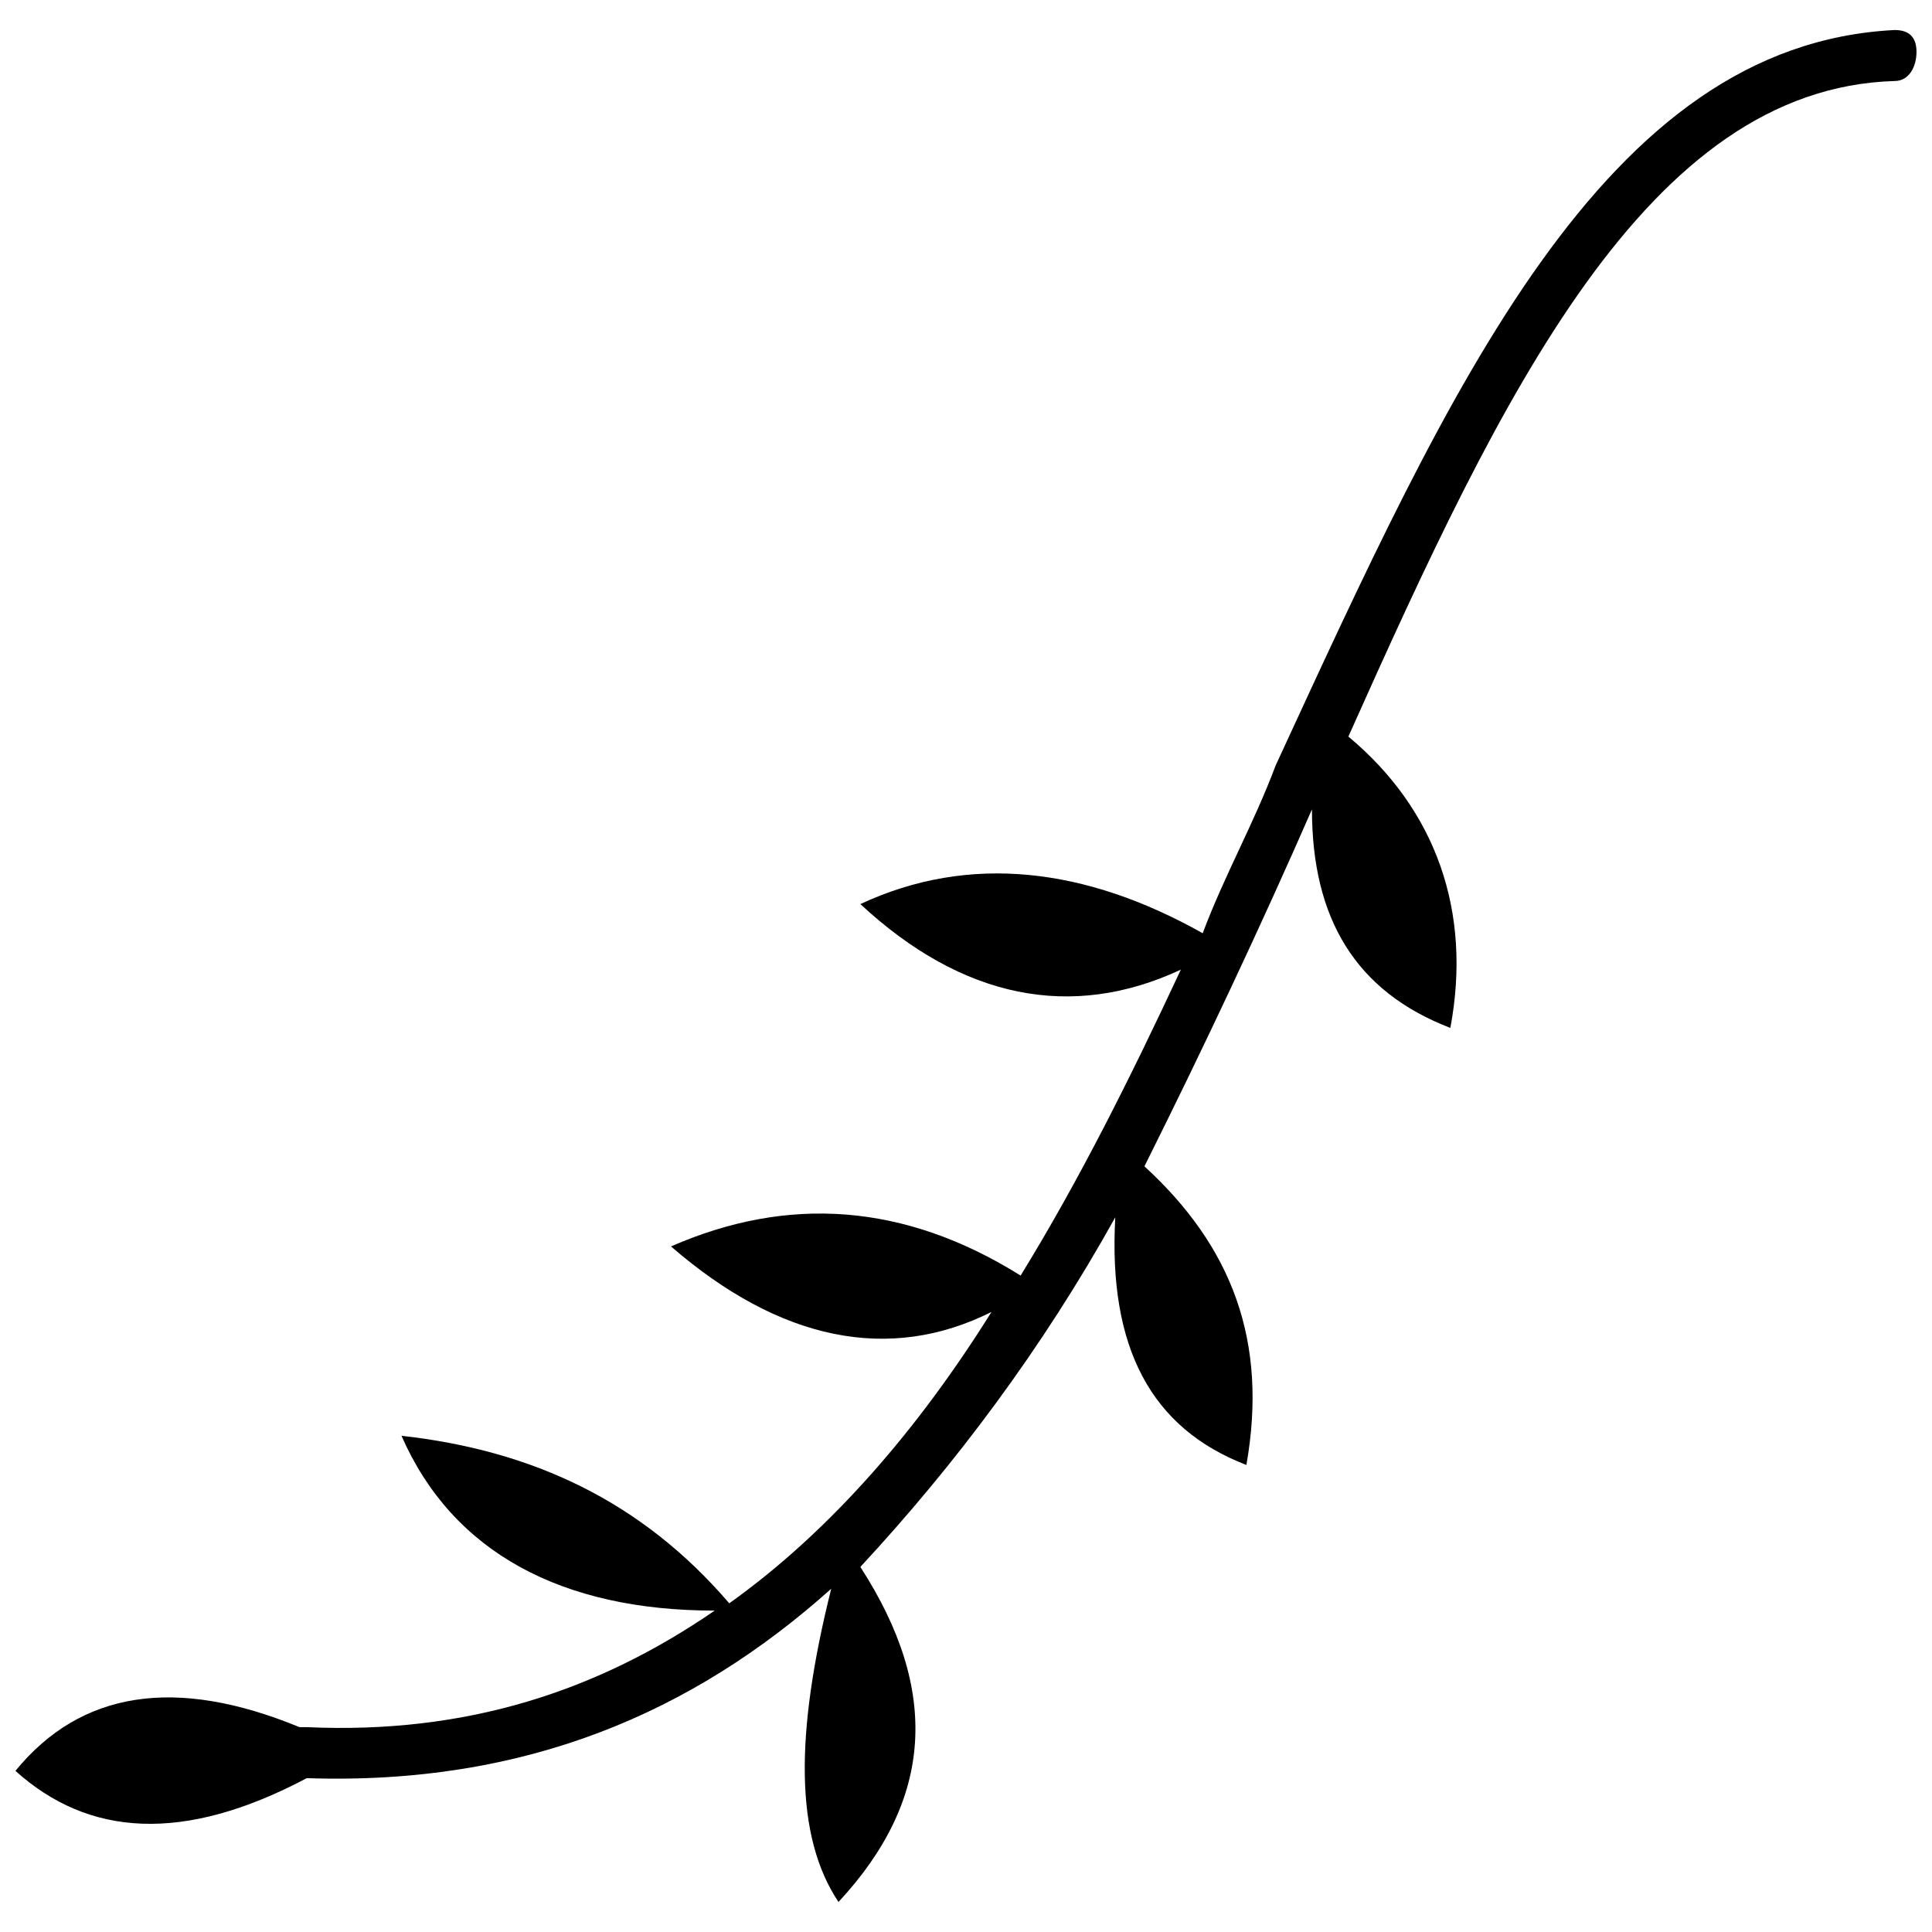 <?xml version="1.0" encoding="UTF-8"?>
<!-- Uploaded to: ICON Repo, www.svgrepo.com, Generator: ICON Repo Mixer Tools -->
<svg width="800px" height="800px" version="1.1" viewBox="144 144 512 512" xmlns="http://www.w3.org/2000/svg">
 <defs>
  <clipPath id="a">
   <path d="m148.09 151h503.81v498h-503.81z"/>
  </clipPath>
 </defs>
 <g clip-path="url(#a)">
  <path d="m148.09 613.3c19.305 17.371 44.398 19.305 77.211 1.93 57.91 1.93 102.3-17.371 138.98-50.188-9.652 38.605-9.652 65.629 1.93 83.004 25.094-27.023 27.023-55.98 5.789-88.793 25.094-27.023 48.258-57.91 67.562-92.656-1.93 34.746 9.652 55.98 34.746 65.629 5.789-32.816-3.859-57.91-27.023-79.141 15.441-30.887 30.887-63.699 44.398-94.586 0 28.953 11.582 48.258 36.676 57.91 5.789-30.887-3.859-57.91-27.023-77.211 40.535-90.723 79.141-171.8 144.77-173.73 3.859 0 5.789-3.859 5.789-7.723 0-3.859-1.93-5.789-5.789-5.789-77.211 3.859-117.75 94.586-164.07 194.96-5.789 15.441-13.512 28.953-19.305 44.398-30.887-17.371-61.77-21.234-90.723-7.723 27.023 25.094 55.98 30.887 84.934 17.371-13.512 28.953-27.023 55.98-42.465 81.074-30.887-19.305-61.77-21.234-92.656-7.723 28.953 25.094 57.91 30.887 84.934 17.371-19.305 30.887-42.465 57.91-69.492 77.211-23.164-27.023-52.117-40.535-86.863-44.398 13.512 30.887 42.465 46.328 83.004 46.328-30.887 21.234-65.629 32.816-108.1 30.887h-1.93c-32.816-13.512-57.91-9.652-75.281 11.582z" fill-rule="evenodd"/>
 </g>
</svg>